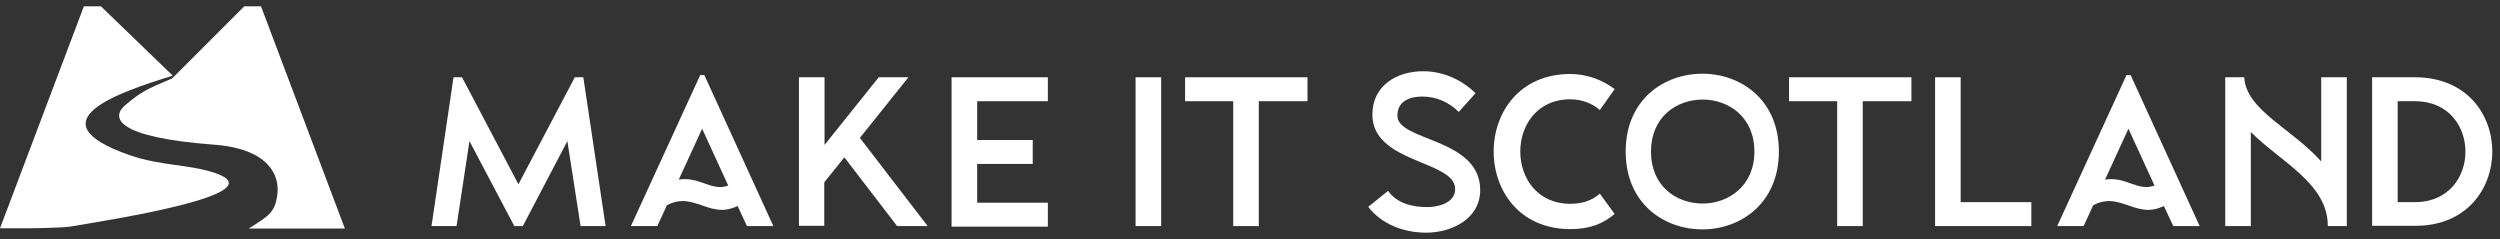 <svg width="282" height="27" viewBox="0 0 282 27" fill="none" xmlns="http://www.w3.org/2000/svg">
<rect x="0" y="0" width="282" height="27" fill="#333333" stroke="none"/>
<path d="M29.441 0.714H27.548L22.399 5.864L19.731 8.532L19.42 8.842C16.535 10.052 15.915 10.363 14.178 11.821C12.471 13.217 12.937 15.481 24.136 16.319C30.372 16.784 31.488 19.825 31.302 21.748C31.085 23.889 30.433 24.292 28.045 25.781H38.903L29.441 0.714Z" fill="white"/>
<path d="M24.353 19.545C21.406 18.521 18.18 18.739 14.612 17.498C3.692 13.682 13.371 10.425 19.482 8.532L11.385 0.714H9.462L0 25.75H3.164C4.002 25.75 7.073 25.688 7.88 25.564C12.688 24.757 31.054 21.903 24.353 19.545Z" fill="white"/>
<path d="M51.157 8.718H52.118L58.478 20.786L64.838 8.718H65.799L68.312 25.502H65.489L64 15.916L58.974 25.502H58.013L52.956 15.916L51.498 25.502H48.675L51.157 8.718Z" fill="white"/>
<path d="M71.166 25.502L78.984 8.47H79.45L87.236 25.502H84.258L83.203 23.237C82.552 23.547 81.993 23.672 81.435 23.672C79.853 23.672 78.55 22.679 76.999 22.679C76.44 22.679 75.882 22.803 75.231 23.144L74.145 25.502H71.166ZM76.564 20.259C78.581 19.949 79.729 21.097 81.249 21.097C81.528 21.097 81.838 21.035 82.149 20.941L79.201 14.52L76.564 20.259Z" fill="white"/>
<path d="M90.122 25.502V8.718H93.007V16.35L99.118 8.718H102.469L96.978 15.574H97.009L104.64 25.502H101.197L95.24 17.746L92.976 20.569V25.471H90.122V25.502Z" fill="white"/>
<path d="M107.339 8.718H118.197V11.417H110.224V15.791H116.491V18.491H110.224V22.865H118.197V25.564H107.339V8.718Z" fill="white"/>
<path d="M128.094 8.718H130.979V25.502H128.094V8.718Z" fill="white"/>
<path d="M133.678 11.417V8.718H147.483V11.417H141.992V25.502H139.107V11.417H133.678Z" fill="white"/>
<path d="M156.573 21.531C157.597 22.958 159.334 23.361 160.978 23.361C162.25 23.361 164.143 22.896 164.143 21.314C164.143 18.087 154.805 18.429 154.805 12.938C154.805 9.649 157.535 8.036 160.544 8.036C162.716 8.036 164.887 8.967 166.438 10.518L164.546 12.627C163.429 11.511 162.002 10.89 160.451 10.89C159.024 10.89 157.628 11.386 157.628 13.062C157.628 15.947 166.966 15.543 166.966 21.438C166.966 24.695 163.739 26.246 160.885 26.246C158.403 26.246 155.891 25.347 154.339 23.33L156.573 21.531Z" fill="white"/>
<path d="M168.486 17.094C168.486 12.72 171.371 8.346 177.141 8.346C178.91 8.346 180.709 8.966 182.136 10.052L180.461 12.41C179.778 11.79 178.568 11.2 177.141 11.2C169.603 11.2 169.603 22.989 177.141 22.989C178.941 22.989 179.933 22.306 180.461 21.841L182.136 24.137C180.771 25.253 179.344 25.843 177.141 25.843C171.371 25.843 168.486 21.469 168.486 17.094Z" fill="white"/>
<path d="M183.377 17.094C183.377 11.231 187.689 8.315 192.032 8.315C196.345 8.315 200.657 11.231 200.657 17.094C200.657 22.927 196.345 25.874 192.032 25.874C187.689 25.874 183.377 22.958 183.377 17.094ZM186.231 17.094C186.231 21.034 189.116 22.958 192.063 22.958C194.949 22.958 197.896 21.003 197.896 17.094C197.896 13.185 194.98 11.231 192.063 11.231C189.116 11.231 186.231 13.185 186.231 17.094Z" fill="white"/>
<path d="M201.804 11.417V8.718H215.609V11.417H210.118V25.502H207.233V11.417H201.804Z" fill="white"/>
<path d="M218.278 8.718H221.163V22.803H229.136V25.502H218.278V8.718Z" fill="white"/>
<path d="M232.052 25.502L239.87 8.47H240.335L248.122 25.502H245.143L244.089 23.237C243.437 23.547 242.879 23.672 242.32 23.672C240.738 23.672 239.435 22.679 237.884 22.679C237.326 22.679 236.767 22.803 236.116 23.144L235.03 25.502H232.052ZM237.45 20.259C239.466 19.949 240.614 21.097 242.134 21.097C242.413 21.097 242.724 21.035 243.034 20.941L240.087 14.52L237.45 20.259Z" fill="white"/>
<path d="M253.147 8.718C253.365 12.441 258.483 14.457 261.834 18.211V8.718H264.719V25.502H262.578C262.578 20.693 257.336 18.335 253.892 14.892V25.502H251.007V8.718H253.147Z" fill="white"/>
<path d="M267.573 8.718H272.537C278.276 8.78 281.13 12.937 281.13 17.095C281.13 21.252 278.276 25.44 272.537 25.471H267.573V8.718ZM270.458 11.417V22.803H272.413C279.982 22.803 280.013 11.417 272.413 11.417H270.458Z" fill="white"/>
</svg>
